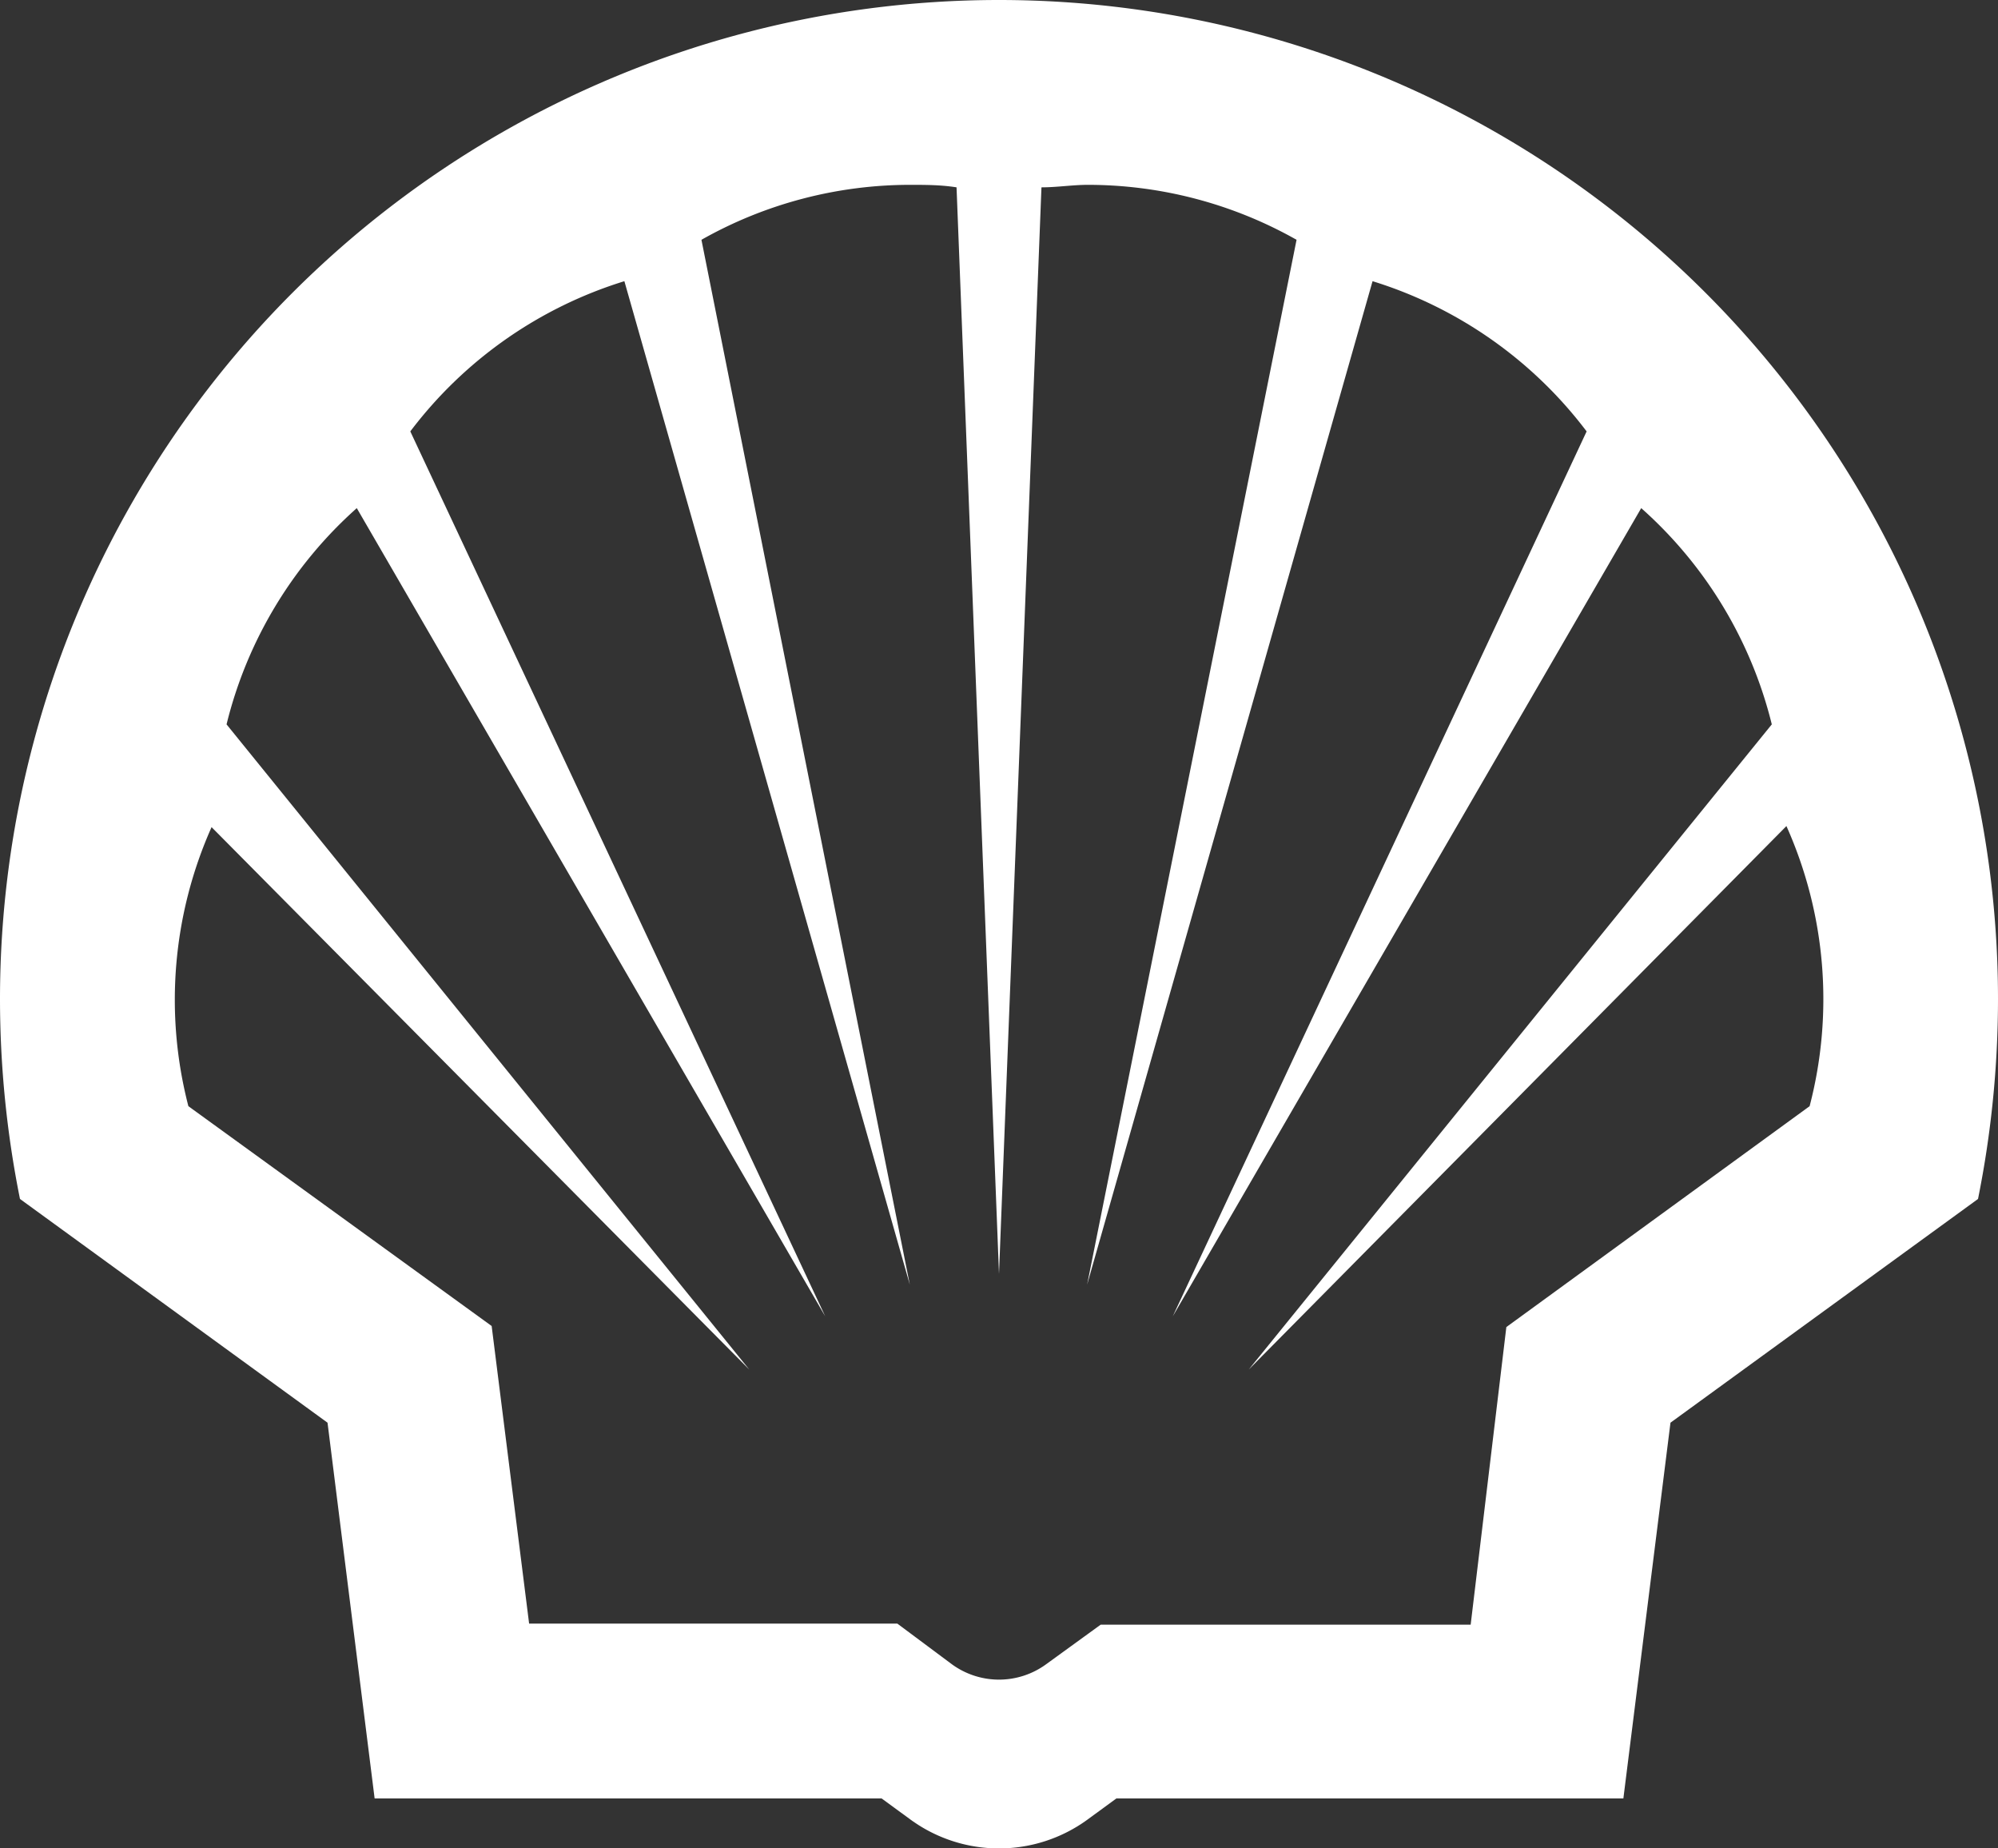 <svg xmlns="http://www.w3.org/2000/svg" viewBox="0 0 56 51.8"><rect x="0" y="0" width="56" height="51.8" fill="#333333" stroke="none"/><defs><style>.cls-1{fill:#fff;}</style></defs><title>shell_logo_white</title><g id="Layer_2" data-name="Layer 2"><g id="Layer_1-2" data-name="Layer 1"><path class="cls-1" d="M50.72,31l-8.5,6.19-1,8.34H30.85l-1.53,1.11a2.24,2.24,0,0,1-2.64,0L25.15,45.5H14.83l-1.05-8.34L5.28,31a11.88,11.88,0,0,1,.65-7.82L21,38.38,6.35,20.3A11.91,11.91,0,0,1,10,14.24L23.13,36.89,11.5,12.09a11.94,11.94,0,0,1,6-4.21l8,28.12L19.66,6.72a11.89,11.89,0,0,1,5.85-1.54c.43,0,.86,0,1.3.07L28,35.7,29.19,5.25c.44,0,.87-.07,1.3-.07a11.89,11.89,0,0,1,5.85,1.54L30.47,36l8-28.12a11.94,11.94,0,0,1,6,4.21L32.87,36.89,46,14.24a11.91,11.91,0,0,1,3.66,6.06L35,38.38,50.07,23.15A11.88,11.88,0,0,1,50.72,31M28,0A28,28,0,0,0,0,28a28.44,28.44,0,0,0,.56,5.6l8.62,6.27L10.5,50.4H24.71l.82.6a4.21,4.21,0,0,0,4.94,0l.82-.6H45.5l1.32-10.53,8.62-6.27A28.44,28.44,0,0,0,56,28,28,28,0,0,0,28,0"/></g></g></svg>